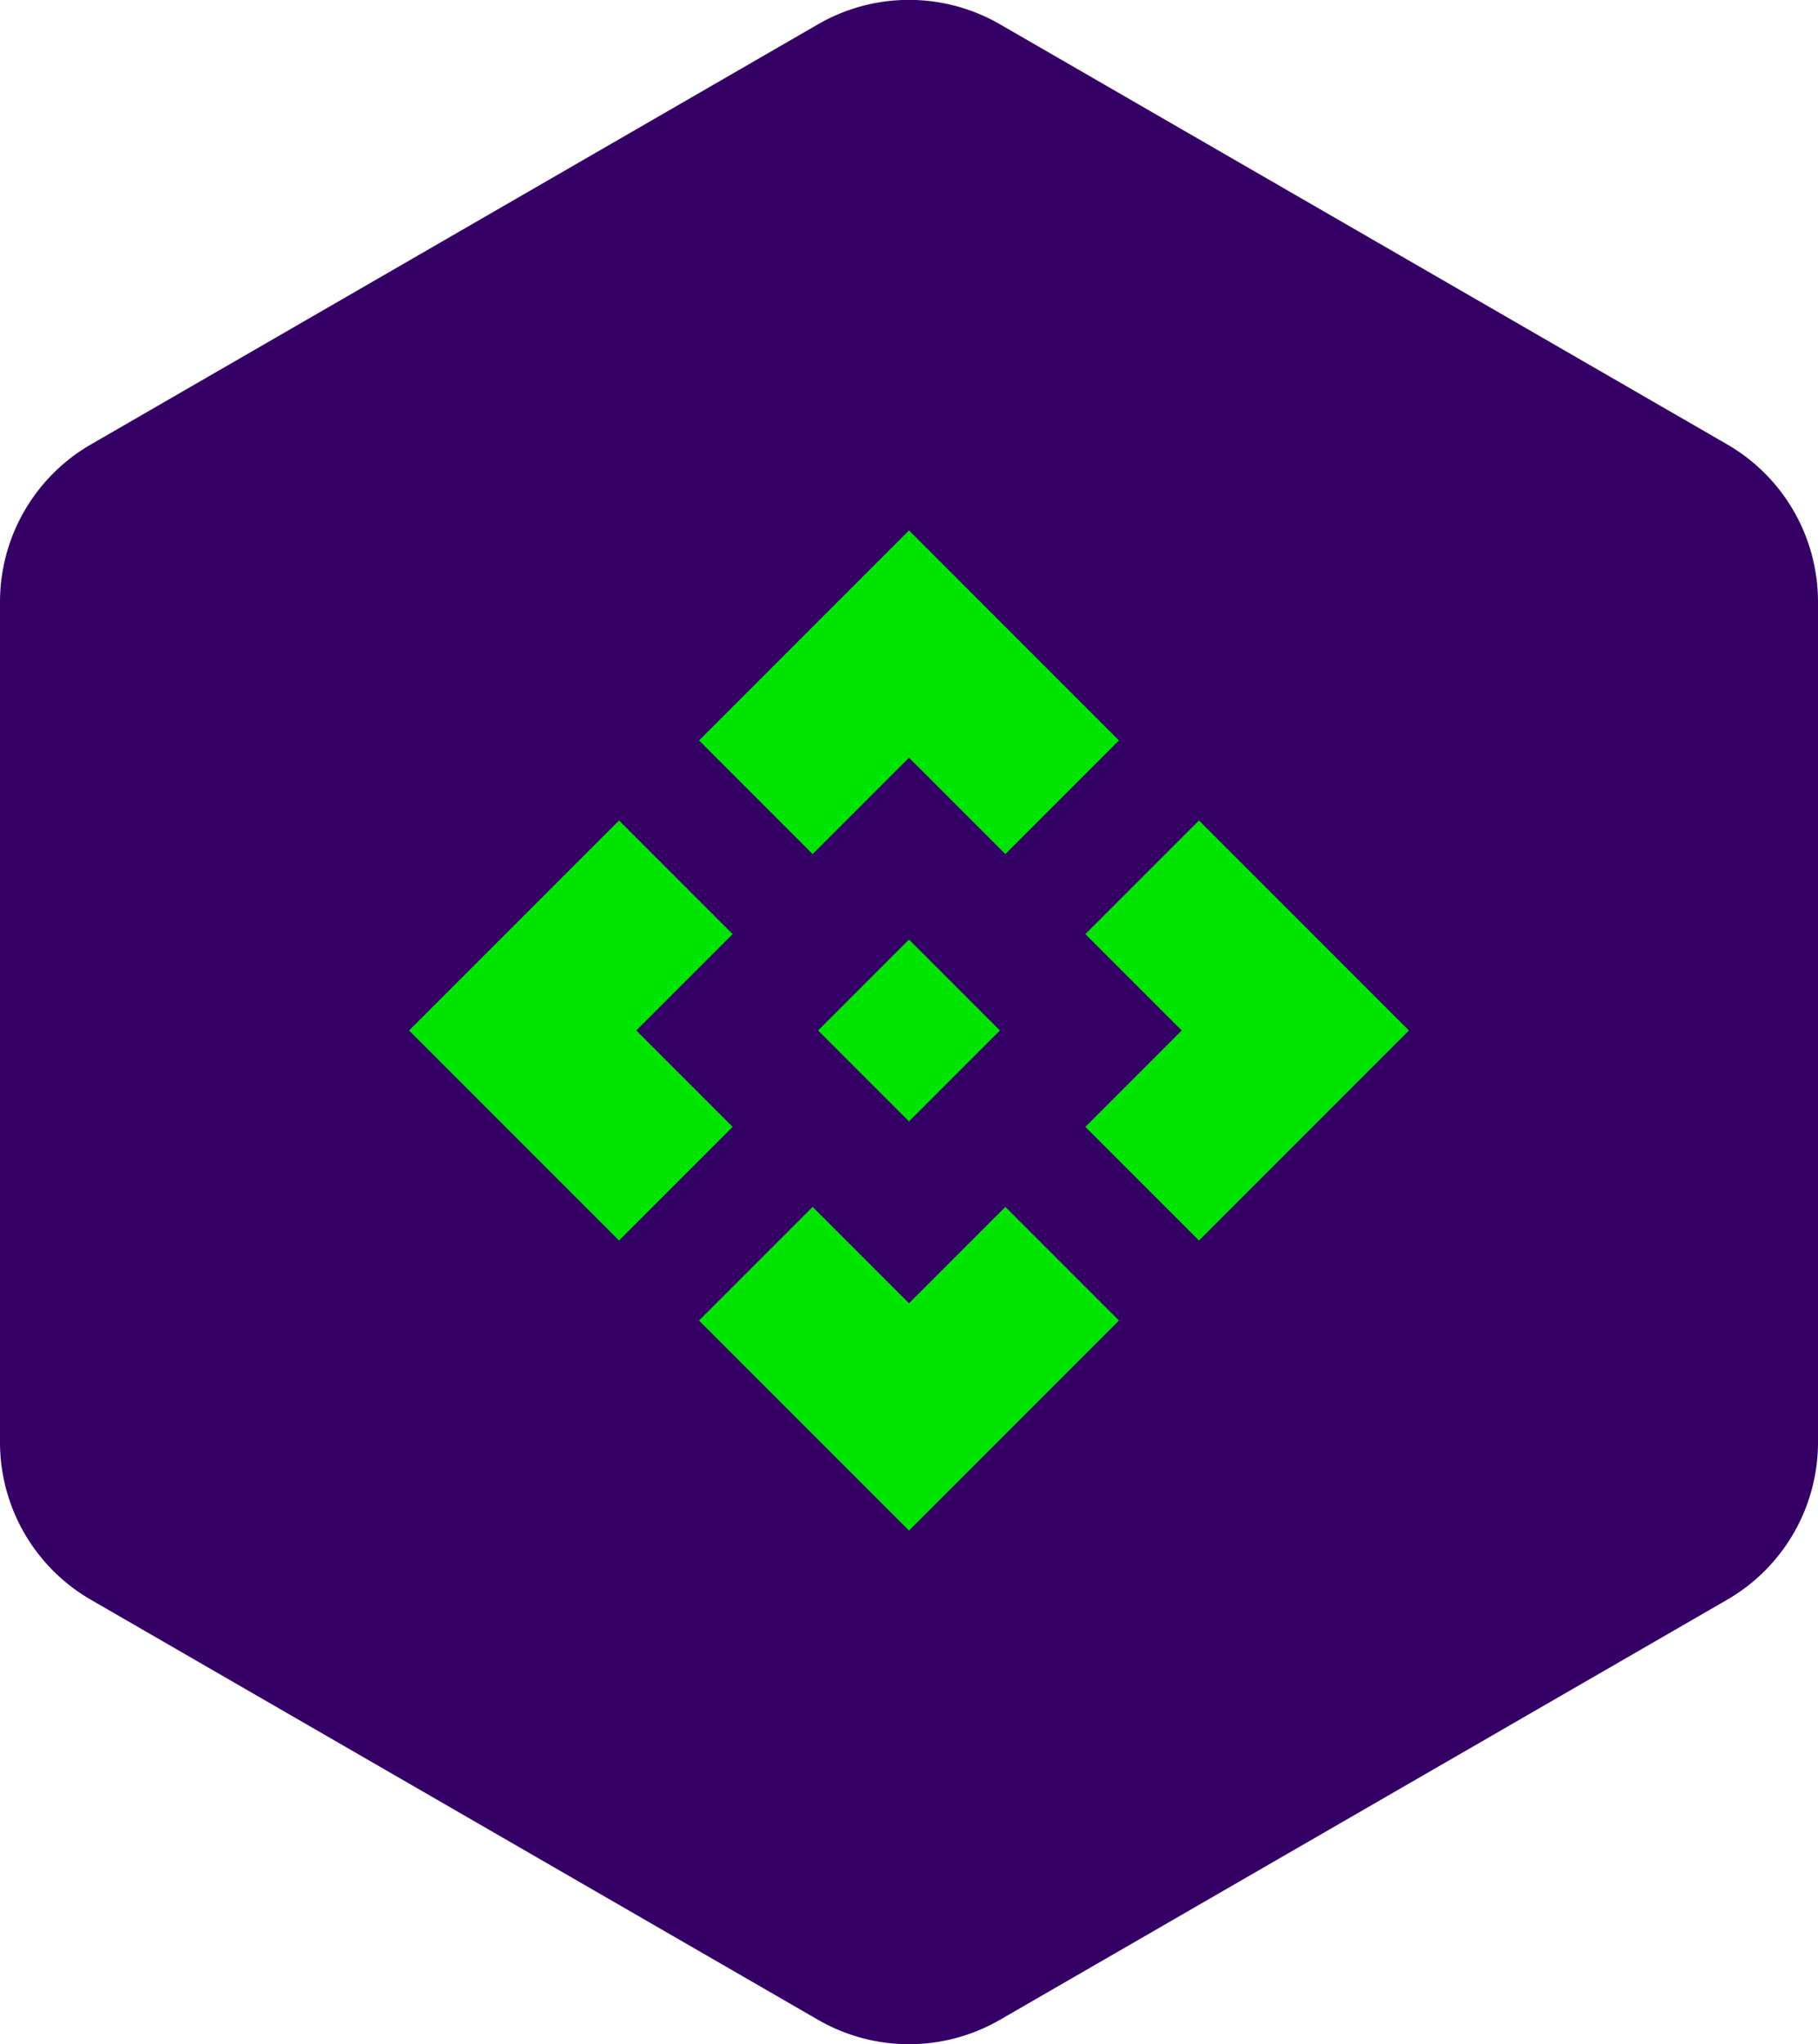 <svg xmlns="http://www.w3.org/2000/svg" width="60" height="67.443" viewBox="0 0 60 67.443">
  <g id="Group_22300" data-name="Group 22300" transform="translate(-1260 -1269)">
    <path id="Path_49919" data-name="Path 49919" d="M27,.8,3,14.664a6,6,0,0,0-3,5.2V47.583a6,6,0,0,0,3,5.2l24,13.86a6,6,0,0,0,6,0l24-13.86a6,6,0,0,0,3-5.2V19.861a6,6,0,0,0-3-5.2L33,.8a6,6,0,0,0-6,0" transform="translate(1260 1269)" fill="#350066"/>
    <g id="api_24dp_5F6368" transform="translate(1272 1285)">
      <rect id="Rectangle_31627" data-name="Rectangle 31627" width="36" height="36" fill="none"/>
      <path id="Path_49938" data-name="Path 49938" d="M20.5,17.5l-3,3-3-3,3-3Zm-3-9,3.18,3.18,3.75-3.75L17.5,1,10.57,7.93l3.75,3.75Zm-9,9,3.18-3.18L7.93,10.57,1,17.5l6.93,6.93,3.75-3.75Zm18,0-3.18,3.18,3.75,3.75L34,17.5l-6.93-6.93-3.75,3.75Zm-9,9-3.18-3.18-3.75,3.75L17.5,34l6.93-6.93-3.75-3.75Z" transform="translate(0.5 0.5)" fill="#00e500"/>
    </g>
  </g>
</svg>
